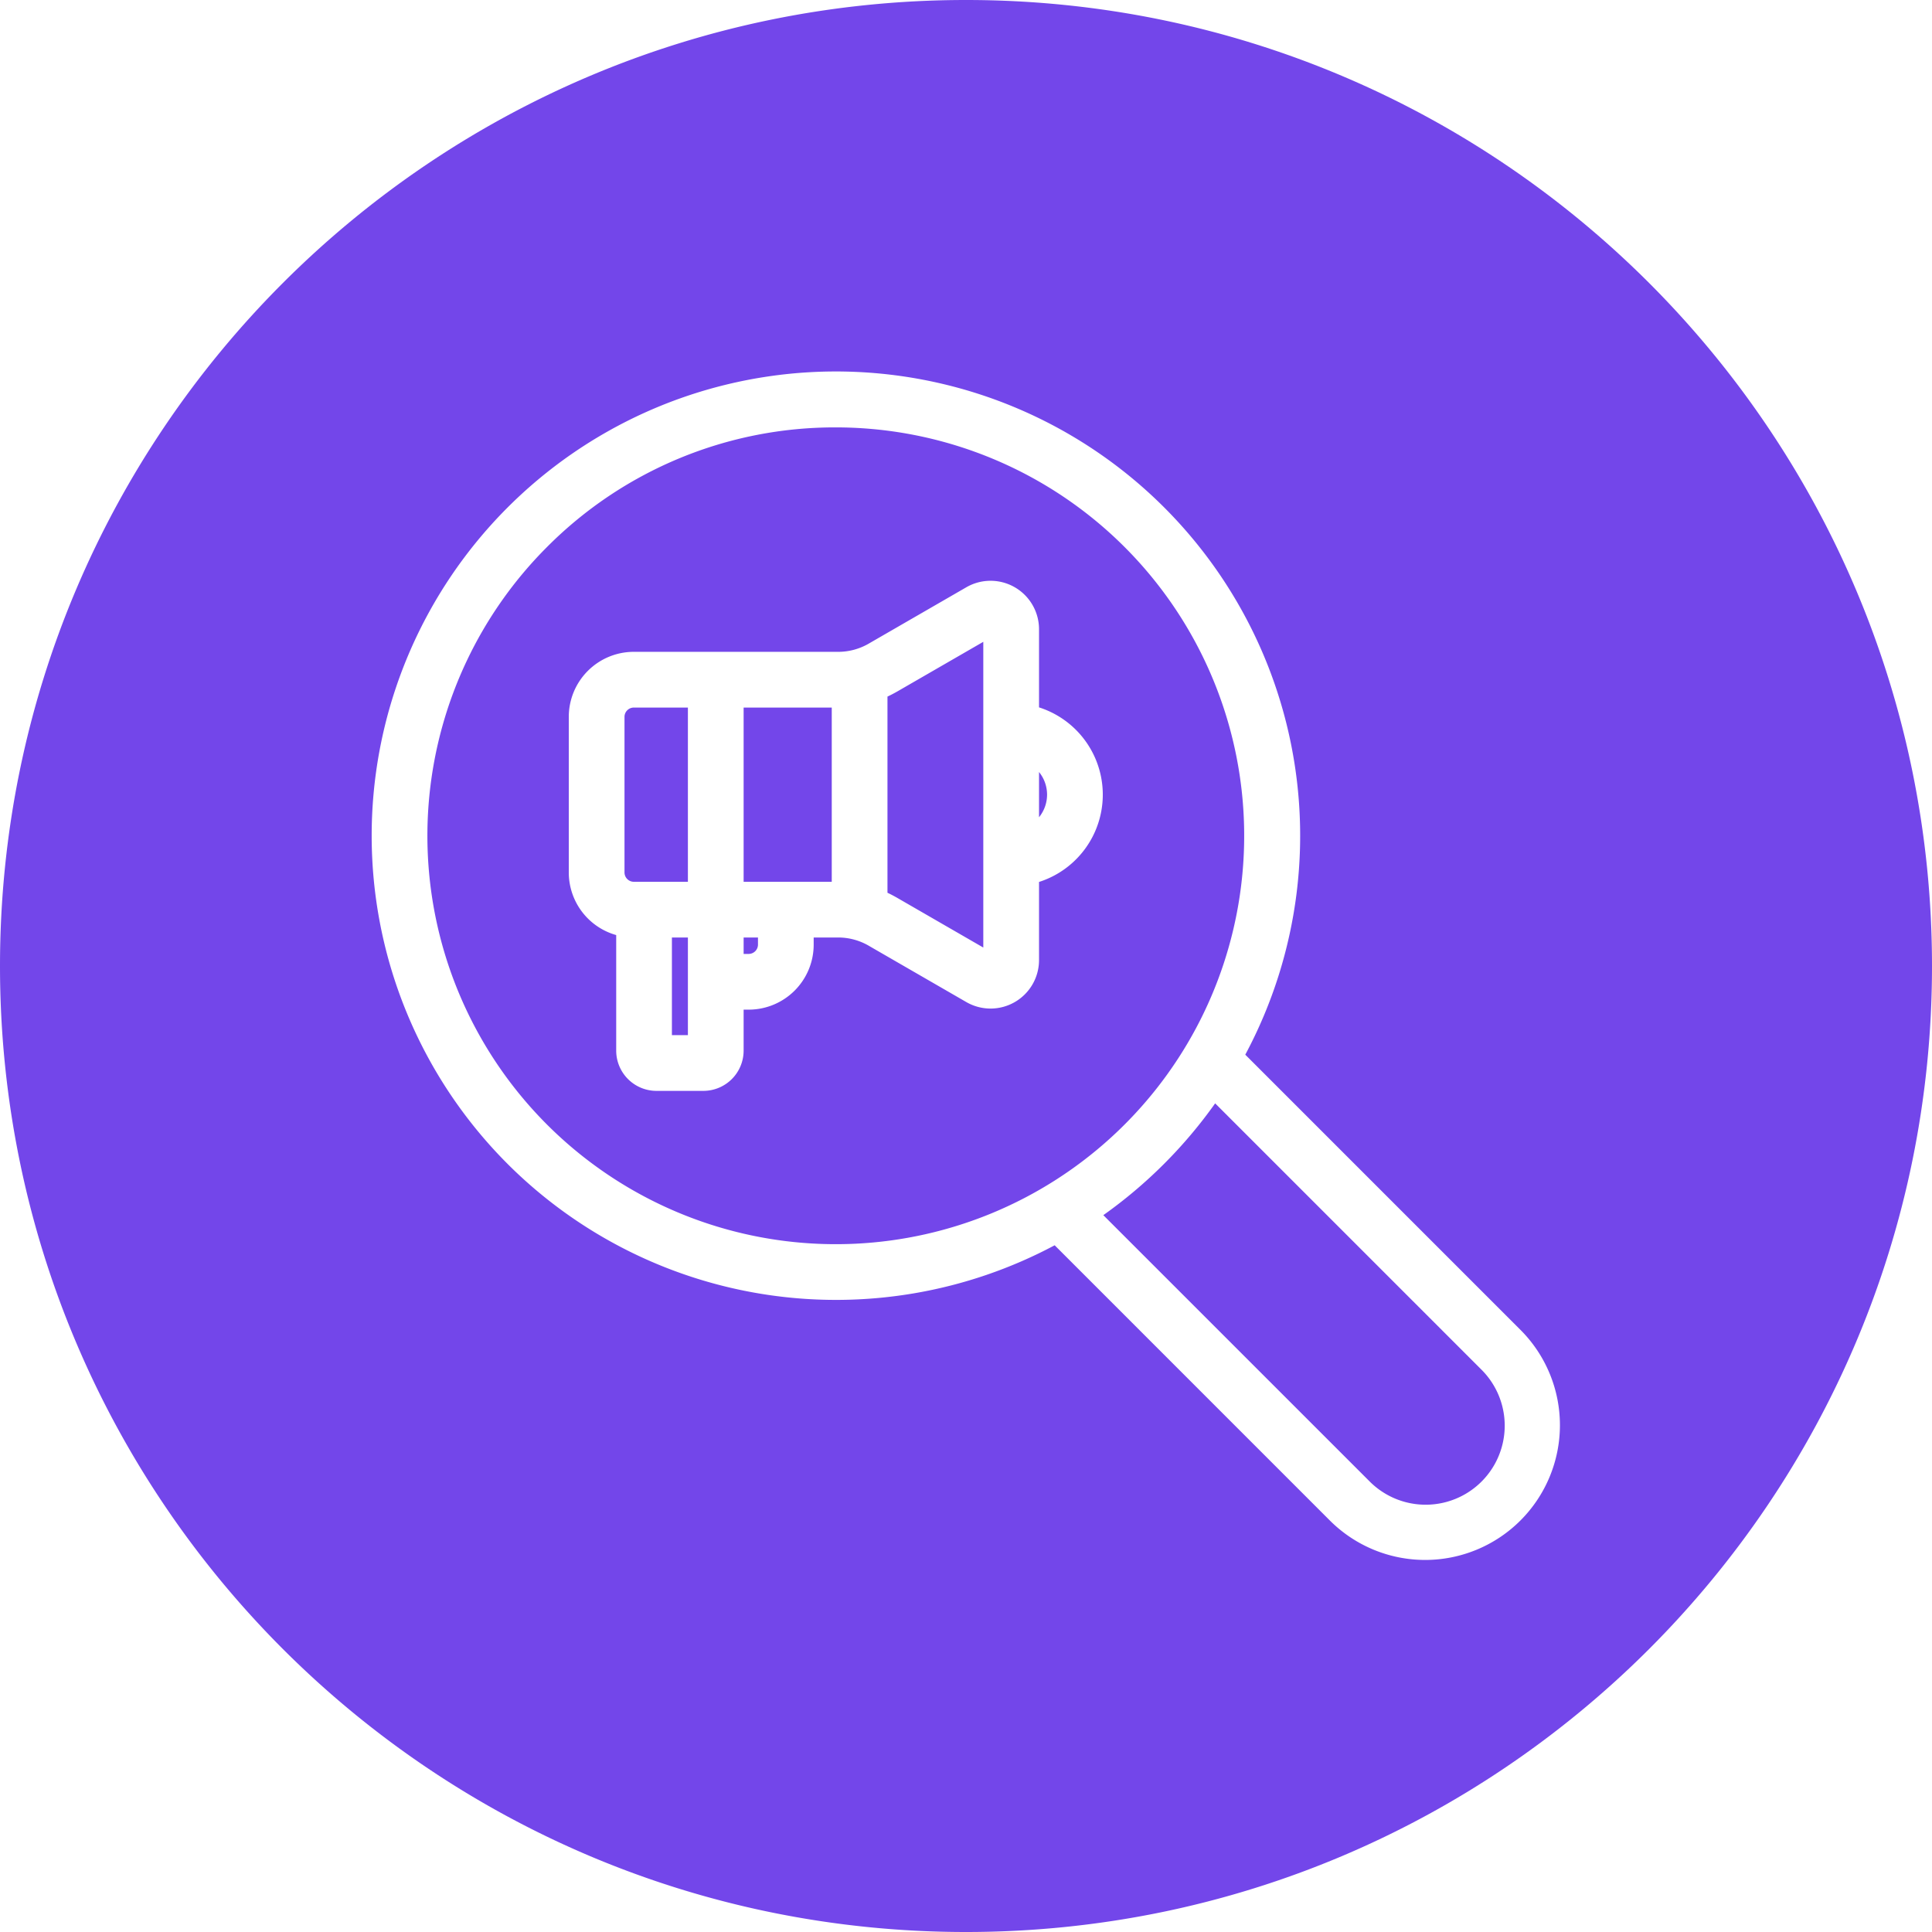 <svg xmlns="http://www.w3.org/2000/svg" version="1.1" xmlns:xlink="http://www.w3.org/1999/xlink" xmlns:svgjs="http://svgjs.com/svgjs" width="512" height="512" x="0" y="0" viewBox="0 0 512 512" style="enable-background:new 0 0 512 512" xml:space="preserve" class=""><g><linearGradient id="a" x1="255.998" x2="256.002" y1="512" gradientUnits="userSpaceOnUse"><stop stop-opacity="1" stop-color="#4764af" offset="0"></stop><stop stop-opacity="1" stop-color="#7346ea" offset="0"></stop></linearGradient><path fill="url(#a)" fill-rule="evenodd" d="M256 0c141.385 0 256 114.615 256 256S397.385 512 256 512 0 397.385 0 256 114.615 0 256 0zm-90.5 189.961v41.274a2.482 2.482 0 0 0 2.452 2.449H182.3v-46.171h-14.35a2.478 2.478 0 0 0-2.452 2.448zm95.084-19.871-22.758 13.138c-.879.5-1.749.962-2.637 1.371v51.994c.888.413 1.758.875 2.637 1.38l22.758 13.137zm16.9 40.511a9.506 9.506 0 0 0-2.131-6.009v11.99a9.516 9.516 0 0 0 2.131-5.981zm-57.062 23.083v-46.171h-23.354v46.171zM200.87 250.35v-1.9h-3.8v4.35h1.354a2.477 2.477 0 0 0 2.448-2.448zm-22.807 23.975h4.237v-25.874h-4.237zm-14.763-26.52v30.626a10.678 10.678 0 0 0 10.662 10.662h12.448a10.675 10.675 0 0 0 10.658-10.662v-10.865h1.354a17.23 17.23 0 0 0 17.211-17.216v-1.9h6.2a16.135 16.135 0 0 1 8.615 2.308l25.636 14.8a12.846 12.846 0 0 0 19.269-11.123v-20.71a24.281 24.281 0 0 0 0-46.263v-20.703a12.846 12.846 0 0 0-19.269-11.124l-25.636 14.8a16.169 16.169 0 0 1-8.615 2.307H167.95a17.233 17.233 0 0 0-17.216 17.216v41.274a17.239 17.239 0 0 0 12.562 16.57zm-18.336-102.841a108.229 108.229 0 1 0 76.528-31.7 107.527 107.527 0 0 0-76.528 31.7zM392.629 363l-70.6-70.6a125.01 125.01 0 0 1-29.636 29.628L363 392.629A20.949 20.949 0 0 0 392.629 363zm-258.108-54.542A123.163 123.163 0 0 0 279.5 330.012l73.052 73.06a35.72 35.72 0 0 0 50.517-50.513L330.012 279.5a123.029 123.029 0 1 0-195.491 28.955z" data-original="url(#a)" class=""></path></g></svg>